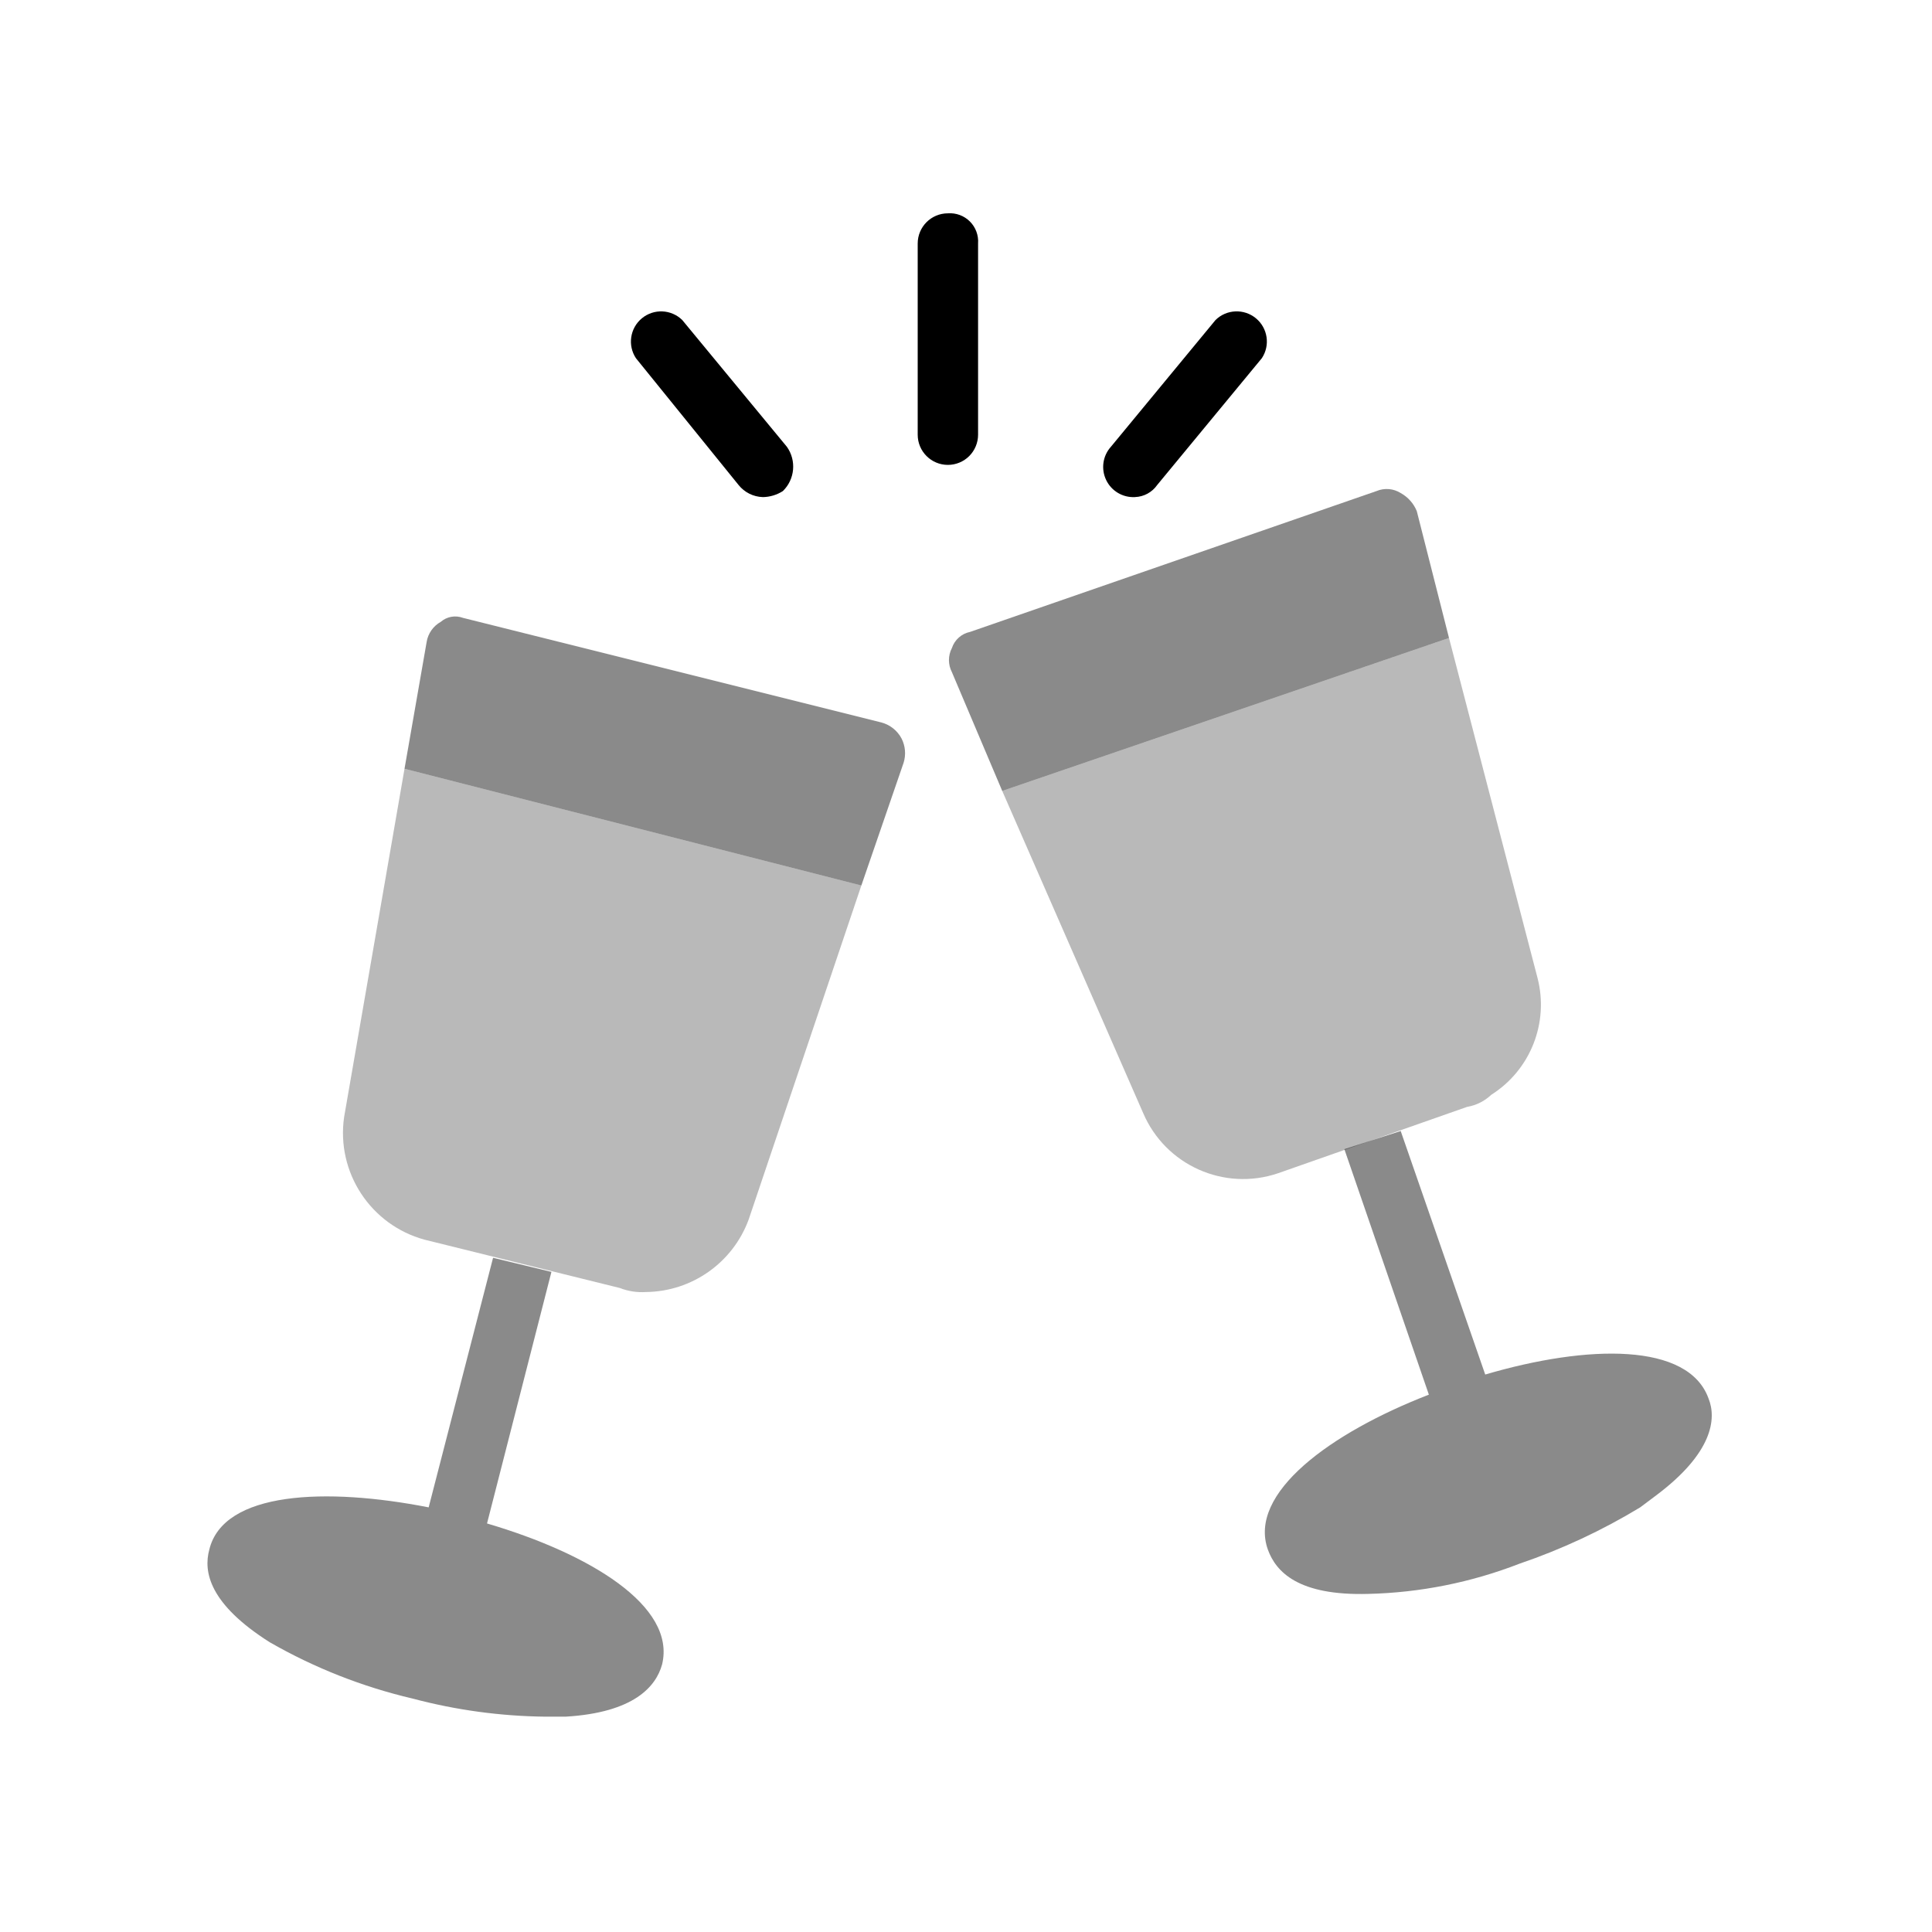 <svg fill="none" height="96" viewBox="0 0 96 96" width="96" xmlns="http://www.w3.org/2000/svg"><path d="m47.1 23.1c-.829 0-1.5-.672-1.5-1.5v-9.5c0-.828.671-1.5 1.5-1.5.406-.03.806.118 1.094.406s.436.688.406 1.094v9.5c0 .398-.158.779-.439 1.061-.281.281-.663.439-1.061.439z" fill="#000"/><path d="m37.9 24.7c-.469-.015-.907-.234-1.2-.6l-5.1-6.3c-.424-.64-.296-1.496.295-1.984.592-.489 1.456-.452 2.005.085l5.2 6.3c.484.683.399 1.616-.2 2.2-.299.191-.645.295-1 .3z" fill="#000"/><path d="m56.4 24.7c-.607.034-1.174-.301-1.436-.849-.263-.548-.17-1.2.236-1.651l5.2-6.3c.548-.537 1.413-.573 2.005-.085.592.489.719 1.345.295 1.984l-5.2 6.3c-.252.362-.659.584-1.1.6z" fill="#000"/><g fill="#171717"><path d="m42.8 44 2.1-6.1c.124-.398.088-.828-.1-1.2-.207-.394-.57-.684-1-.8l-20.8-5.2c-.376-.139-.797-.062-1.1.2-.374.209-.632.577-.7 1l-1.1 6.3z" opacity=".5"/><path d="m24.2 75.7 3.2-12.5-2.9-.7-3.2 12.4c-5.1-1-10.2-.8-10.9 2.1-.3 1.1 0 2.7 3 4.6 2.218 1.274 4.61 2.217 7.1 2.8 2.154.573 4.371.876 6.6.9h1c3.4-.2 4.5-1.5 4.8-2.6.7-2.9-3.6-5.5-8.7-7z" opacity=".5"/><path d="m20.1 38.2-3 17.3c-.401 2.752 1.316 5.37 4 6.1l9.7 2.4c.413.162.857.23 1.3.2 2.282-.026 4.312-1.458 5.1-3.6l5.6-16.6z" opacity=".3"/><path d="m72 31.7-1.6-6.3c-.155-.383-.438-.701-.8-.9-.359-.228-.808-.265-1.2-.1l-20.2 7c-.422.086-.765.391-.9.8-.196.376-.196.824 0 1.2l2.5 5.9z" opacity=".5"/><path d="m73.8 68.3-4.2-12.1-2.8.9 4.2 12.2c-4.9 1.9-9 4.9-8 7.7.4 1.1 1.5 2.3 5 2.2 2.568-.062 5.106-.57 7.5-1.5 2.095-.714 4.107-1.652 6-2.8l.8-.6c2.8-2.1 3-3.8 2.6-4.8-1-2.8-6-2.7-11.1-1.2z" opacity=".5"/><path d="m49.8 39.3 7 16c1.106 2.598 4.026 3.905 6.7 3l9.4-3.3c.451-.076.869-.285 1.2-.6 1.944-1.229 2.873-3.572 2.3-5.8l-4.4-16.9z" opacity=".3"/></g></svg>